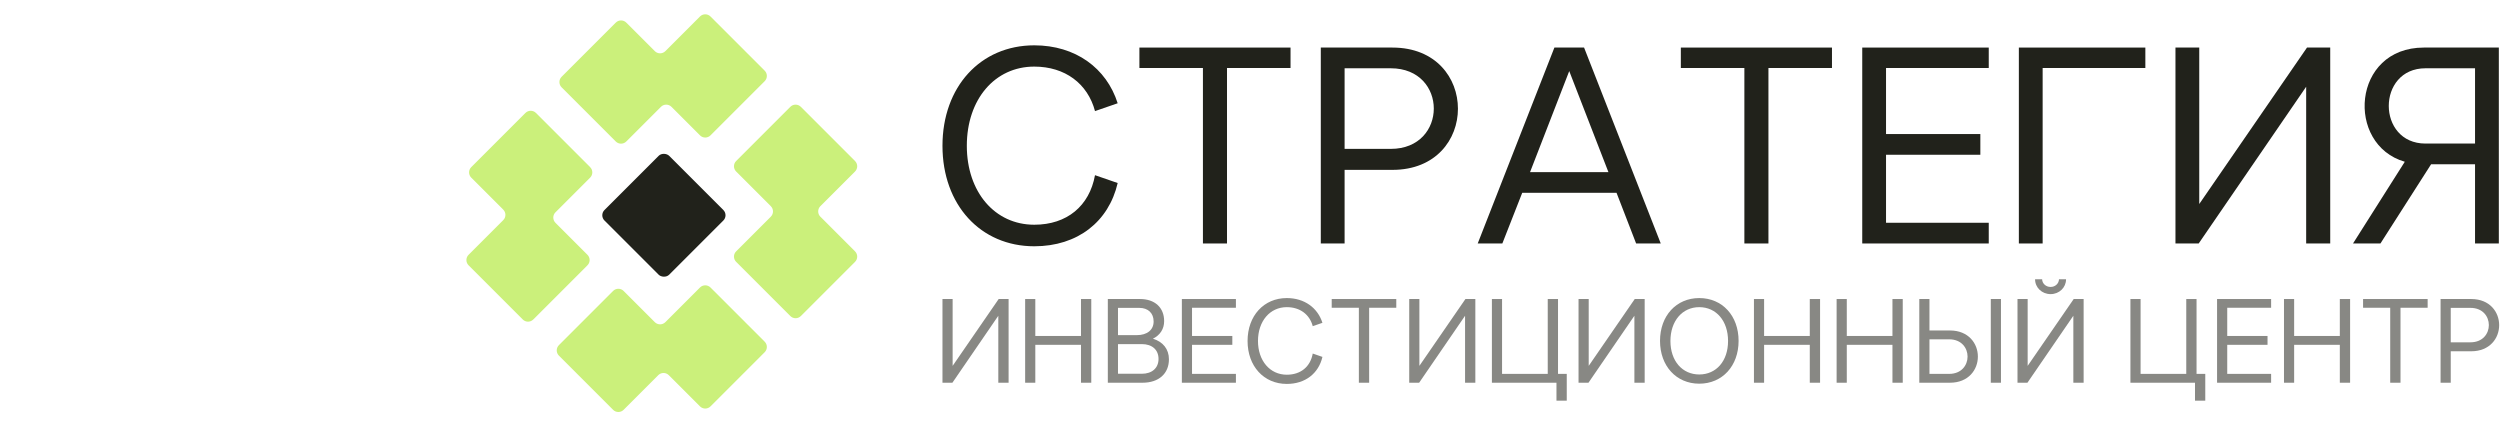 <?xml version="1.0" encoding="UTF-8"?> <svg xmlns="http://www.w3.org/2000/svg" width="2697" height="462" viewBox="0 0 2697 462" fill="none"><rect x="646.435" y="232.224" width="98.696" height="98.696" rx="8" transform="rotate(-45 646.435 232.224)" fill="#21221B"></rect><path d="M852.622 115.235C855.746 112.111 860.811 112.111 863.935 115.235L922.41 173.709C925.534 176.833 925.534 181.899 922.41 185.023L884.995 222.437C881.871 225.562 881.871 230.627 884.995 233.751L922.41 271.166C925.534 274.29 925.534 279.355 922.41 282.479L863.935 340.954C860.811 344.078 855.746 344.078 852.622 340.954L794.147 282.479C791.023 279.354 791.022 274.289 794.147 271.165L831.56 233.751C834.685 230.627 834.685 225.562 831.56 222.437L794.147 185.024C791.022 181.899 791.023 176.834 794.147 173.71L852.622 115.235Z" fill="#CBF07B"></path><path d="M664.317 24.385C667.441 21.261 672.506 21.261 675.63 24.385L706.437 55.191C709.561 58.316 714.627 58.316 717.751 55.192L755.165 17.778C758.289 14.654 763.355 14.654 766.479 17.778L824.953 76.253C828.078 79.377 828.077 84.442 824.953 87.566L766.478 146.042C763.354 149.166 758.289 149.166 755.165 146.042L724.358 115.235C721.234 112.111 716.168 112.111 713.044 115.235L675.63 152.649C672.506 155.773 667.441 155.773 664.317 152.649L605.841 94.174C602.717 91.049 602.717 85.984 605.841 82.86L664.317 24.385Z" fill="#CBF07B"></path><path d="M661.426 313.863C664.55 310.739 669.615 310.739 672.74 313.863L706.437 347.561C709.561 350.685 714.626 350.685 717.751 347.561L755.165 310.146C758.289 307.022 763.355 307.022 766.479 310.146L824.954 368.621C828.078 371.745 828.078 376.811 824.954 379.935L766.479 438.41C763.355 441.534 758.289 441.534 755.165 438.41L721.468 404.713C718.344 401.588 713.278 401.588 710.154 404.713L672.74 442.127C669.616 445.251 664.55 445.251 661.426 442.127L602.951 383.652C599.827 380.528 599.827 375.462 602.951 372.338L661.426 313.863Z" fill="#CBF07B"></path><path d="M566.86 121.841C569.984 118.717 575.05 118.717 578.174 121.841L636.649 180.316C639.773 183.44 639.773 188.506 636.649 191.63L599.234 229.044C596.11 232.169 596.11 237.234 599.234 240.358L633.758 274.881C636.882 278.005 636.882 283.071 633.758 286.195L575.283 344.67C572.158 347.794 567.093 347.794 563.969 344.67L505.494 286.196C502.37 283.071 502.37 278.006 505.494 274.882L542.909 237.467C546.033 234.343 546.033 229.278 542.909 226.154L508.385 191.63C505.261 188.506 505.261 183.44 508.385 180.316L566.86 121.841Z" fill="#CBF07B"></path><path d="M2643.86 378.957V412.884H2632.89V322.584H2665.92C2706.16 322.584 2706.16 378.957 2665.92 378.957H2643.86ZM2643.86 369.282H2665.14C2691.59 369.282 2691.59 332.13 2665.14 332.13H2643.86V369.282Z" fill="#888884"></path><path d="M2578.56 412.884V332.001H2549.28V322.584H2618.94V332.001H2589.66V412.884H2578.56Z" fill="#888884"></path><path d="M2463.96 412.884V322.584H2474.92V362.445H2524.2V322.584H2535.29V412.884H2524.2V371.991H2474.92V412.884H2463.96Z" fill="#888884"></path><path d="M2391.77 412.884V322.584H2450.08V332.001H2402.74V362.445H2446.21V371.991H2402.74V403.338H2450.08V412.884H2391.77Z" fill="#888884"></path><path d="M2367.96 412.884H2298.3V322.584H2309.26V403.338H2358.54V322.584H2369.63V403.338H2379.05V432.234H2367.96V412.884Z" fill="#888884"></path><path d="M2237.11 322.584H2247.82V412.884H2236.72V340.644L2187.19 412.884H2176.48V322.584H2187.44V394.695L2237.11 322.584ZM2212.21 317.295C2202.79 317.295 2195.44 310.2 2195.44 301.299H2203.05C2203.18 305.814 2207.05 309.555 2212.21 309.555C2217.24 309.555 2221.11 305.814 2221.24 301.299H2228.85C2228.85 310.2 2221.5 317.295 2212.21 317.295Z" fill="#888884"></path><path d="M2081.5 356.511H2103.56C2143.8 356.511 2143.8 412.884 2103.56 412.884H2070.53V322.584H2081.5V356.511ZM2102.78 366.057H2081.5V403.338H2102.78C2129.23 403.338 2129.23 366.057 2102.78 366.057ZM2147.67 412.884V322.584H2158.64V412.884H2147.67Z" fill="#888884"></path><path d="M1981.34 412.884V322.584H1992.31V362.445H2041.58V322.584H2052.68V412.884H2041.58V371.991H1992.31V412.884H1981.34Z" fill="#888884"></path><path d="M1892.15 412.884V322.584H1903.11V362.445H1952.39V322.584H1963.49V412.884H1952.39V371.991H1903.11V412.884H1892.15Z" fill="#888884"></path><path d="M1833.15 413.916C1808.38 413.916 1790.83 394.824 1790.83 367.734C1790.83 340.644 1808.38 321.552 1833.15 321.552C1858.04 321.552 1875.59 340.644 1875.59 367.734C1875.59 394.824 1858.04 413.916 1833.15 413.916ZM1833.15 403.983C1851.46 403.983 1864.23 389.535 1864.23 367.863C1864.23 346.191 1851.46 331.356 1833.15 331.356C1814.96 331.356 1802.06 346.191 1802.06 367.863C1802.06 389.535 1814.96 403.983 1833.15 403.983Z" fill="#888884"></path><path d="M1763.56 322.584H1774.27V412.884H1763.18V340.644L1713.64 412.884H1702.93V322.584H1713.9V394.695L1763.56 322.584Z" fill="#888884"></path><path d="M1679.12 412.884H1609.46V322.584H1620.42V403.338H1669.7V322.584H1680.79V403.338H1690.21V432.234H1679.12V412.884Z" fill="#888884"></path><path d="M1580.9 322.584H1591.6V412.884H1580.51V340.644L1530.97 412.884H1520.27V322.584H1531.23V394.695L1580.9 322.584Z" fill="#888884"></path><path d="M1465.94 412.884V332.001H1436.65V322.584H1506.31V332.001H1477.03V412.884H1465.94Z" fill="#888884"></path><path d="M1345.88 367.863C1345.88 340.644 1363.43 321.552 1388.2 321.552C1407.16 321.552 1421.48 332.001 1426.64 348.255L1416.19 351.867C1412.84 339.225 1402.39 331.356 1388.2 331.356C1370.01 331.356 1357.11 346.449 1357.11 367.863C1357.11 389.148 1370.01 404.241 1388.2 404.241C1403.29 404.241 1413.61 395.598 1416.19 381.408L1426.64 385.02C1422.51 402.822 1408.19 414.174 1388.2 414.174C1363.43 414.174 1345.88 395.082 1345.88 367.863Z" fill="#888884"></path><path d="M1274.99 412.884V322.584H1333.3V332.001H1285.96V362.445H1329.43V371.991H1285.96V403.338H1333.3V412.884H1274.99Z" fill="#888884"></path><path d="M1255.88 346.449C1255.88 354.963 1251.49 361.542 1243.75 365.412C1254.59 368.637 1261.04 376.635 1261.04 387.6C1261.04 403.08 1250.08 412.884 1232.53 412.884H1195.12V322.584H1229.82C1245.82 322.584 1255.88 331.743 1255.88 346.449ZM1231.76 371.217H1206.09V403.209H1231.76C1242.85 403.209 1249.82 397.017 1249.82 387.213C1249.82 377.28 1242.85 371.217 1231.76 371.217ZM1206.09 332.13V361.542H1226.47C1237.56 361.542 1244.53 355.866 1244.53 346.836C1244.53 337.806 1238.59 332.13 1229.05 332.13H1206.09Z" fill="#888884"></path><path d="M1105.93 412.884V322.584H1116.89V362.445H1166.17V322.584H1177.27V412.884H1166.17V371.991H1116.89V412.884H1105.93Z" fill="#888884"></path><path d="M1077.37 322.584H1088.08V412.884H1076.98V340.644L1027.45 412.884H1016.74V322.584H1027.7V394.695L1077.37 322.584Z" fill="#888884"></path><path d="M2622.67 177.217L2568.02 262.663H2538.43L2594.29 174.5C2530.28 156.082 2537.23 51.313 2614.82 51.313H2695.74V262.663H2670.07V177.217H2622.67ZM2616.63 154.875H2670.07V73.656H2616.63C2563.8 73.656 2563.8 154.875 2616.63 154.875Z" fill="#21221B"></path><path d="M2488.79 51.313H2513.85V262.663H2487.89V93.583L2371.95 262.663H2346.89V51.313H2372.55V220.091L2488.79 51.313Z" fill="#21221B"></path><path d="M2177.94 262.663V51.313H2314.41V73.354H2203.6V262.663H2177.94Z" fill="#21221B"></path><path d="M2008.99 262.663V51.313H2145.46V73.354H2034.65V144.609H2136.4V166.952H2034.65V240.32H2145.46V262.663H2008.99Z" fill="#21221B"></path><path d="M1881.83 262.663V73.354H1813.29V51.313H1976.33V73.354H1907.79V262.663H1881.83Z" fill="#21221B"></path><path d="M1594.16 262.663L1676.89 51.313H1708.9L1791.62 262.663H1765.05L1743.92 208.014H1642.17L1620.73 262.663H1594.16ZM1650.62 185.671H1735.16L1692.89 76.675L1650.62 185.671Z" fill="#21221B"></path><path d="M1450.55 183.256V262.663H1424.88V51.313H1502.18C1596.38 51.313 1596.38 183.256 1502.18 183.256H1450.55ZM1450.55 160.611H1500.37C1562.26 160.611 1562.26 73.656 1500.37 73.656H1450.55V160.611Z" fill="#21221B"></path><path d="M1297.72 262.663V73.354H1229.19V51.313H1392.23V73.354H1323.69V262.663H1297.72Z" fill="#21221B"></path><path d="M1016.74 157.29C1016.74 93.583 1057.8 48.898 1115.77 48.898C1160.15 48.898 1193.67 73.354 1205.75 111.397L1181.29 119.851C1173.44 90.262 1148.98 71.844 1115.77 71.844C1073.2 71.844 1043.01 107.17 1043.01 157.29C1043.01 207.108 1073.2 242.434 1115.77 242.434C1151.1 242.434 1175.25 222.205 1181.29 188.992L1205.75 197.446C1196.08 239.113 1162.57 265.682 1115.77 265.682C1057.8 265.682 1016.74 220.997 1016.74 157.29Z" fill="#21221B"></path></svg> 